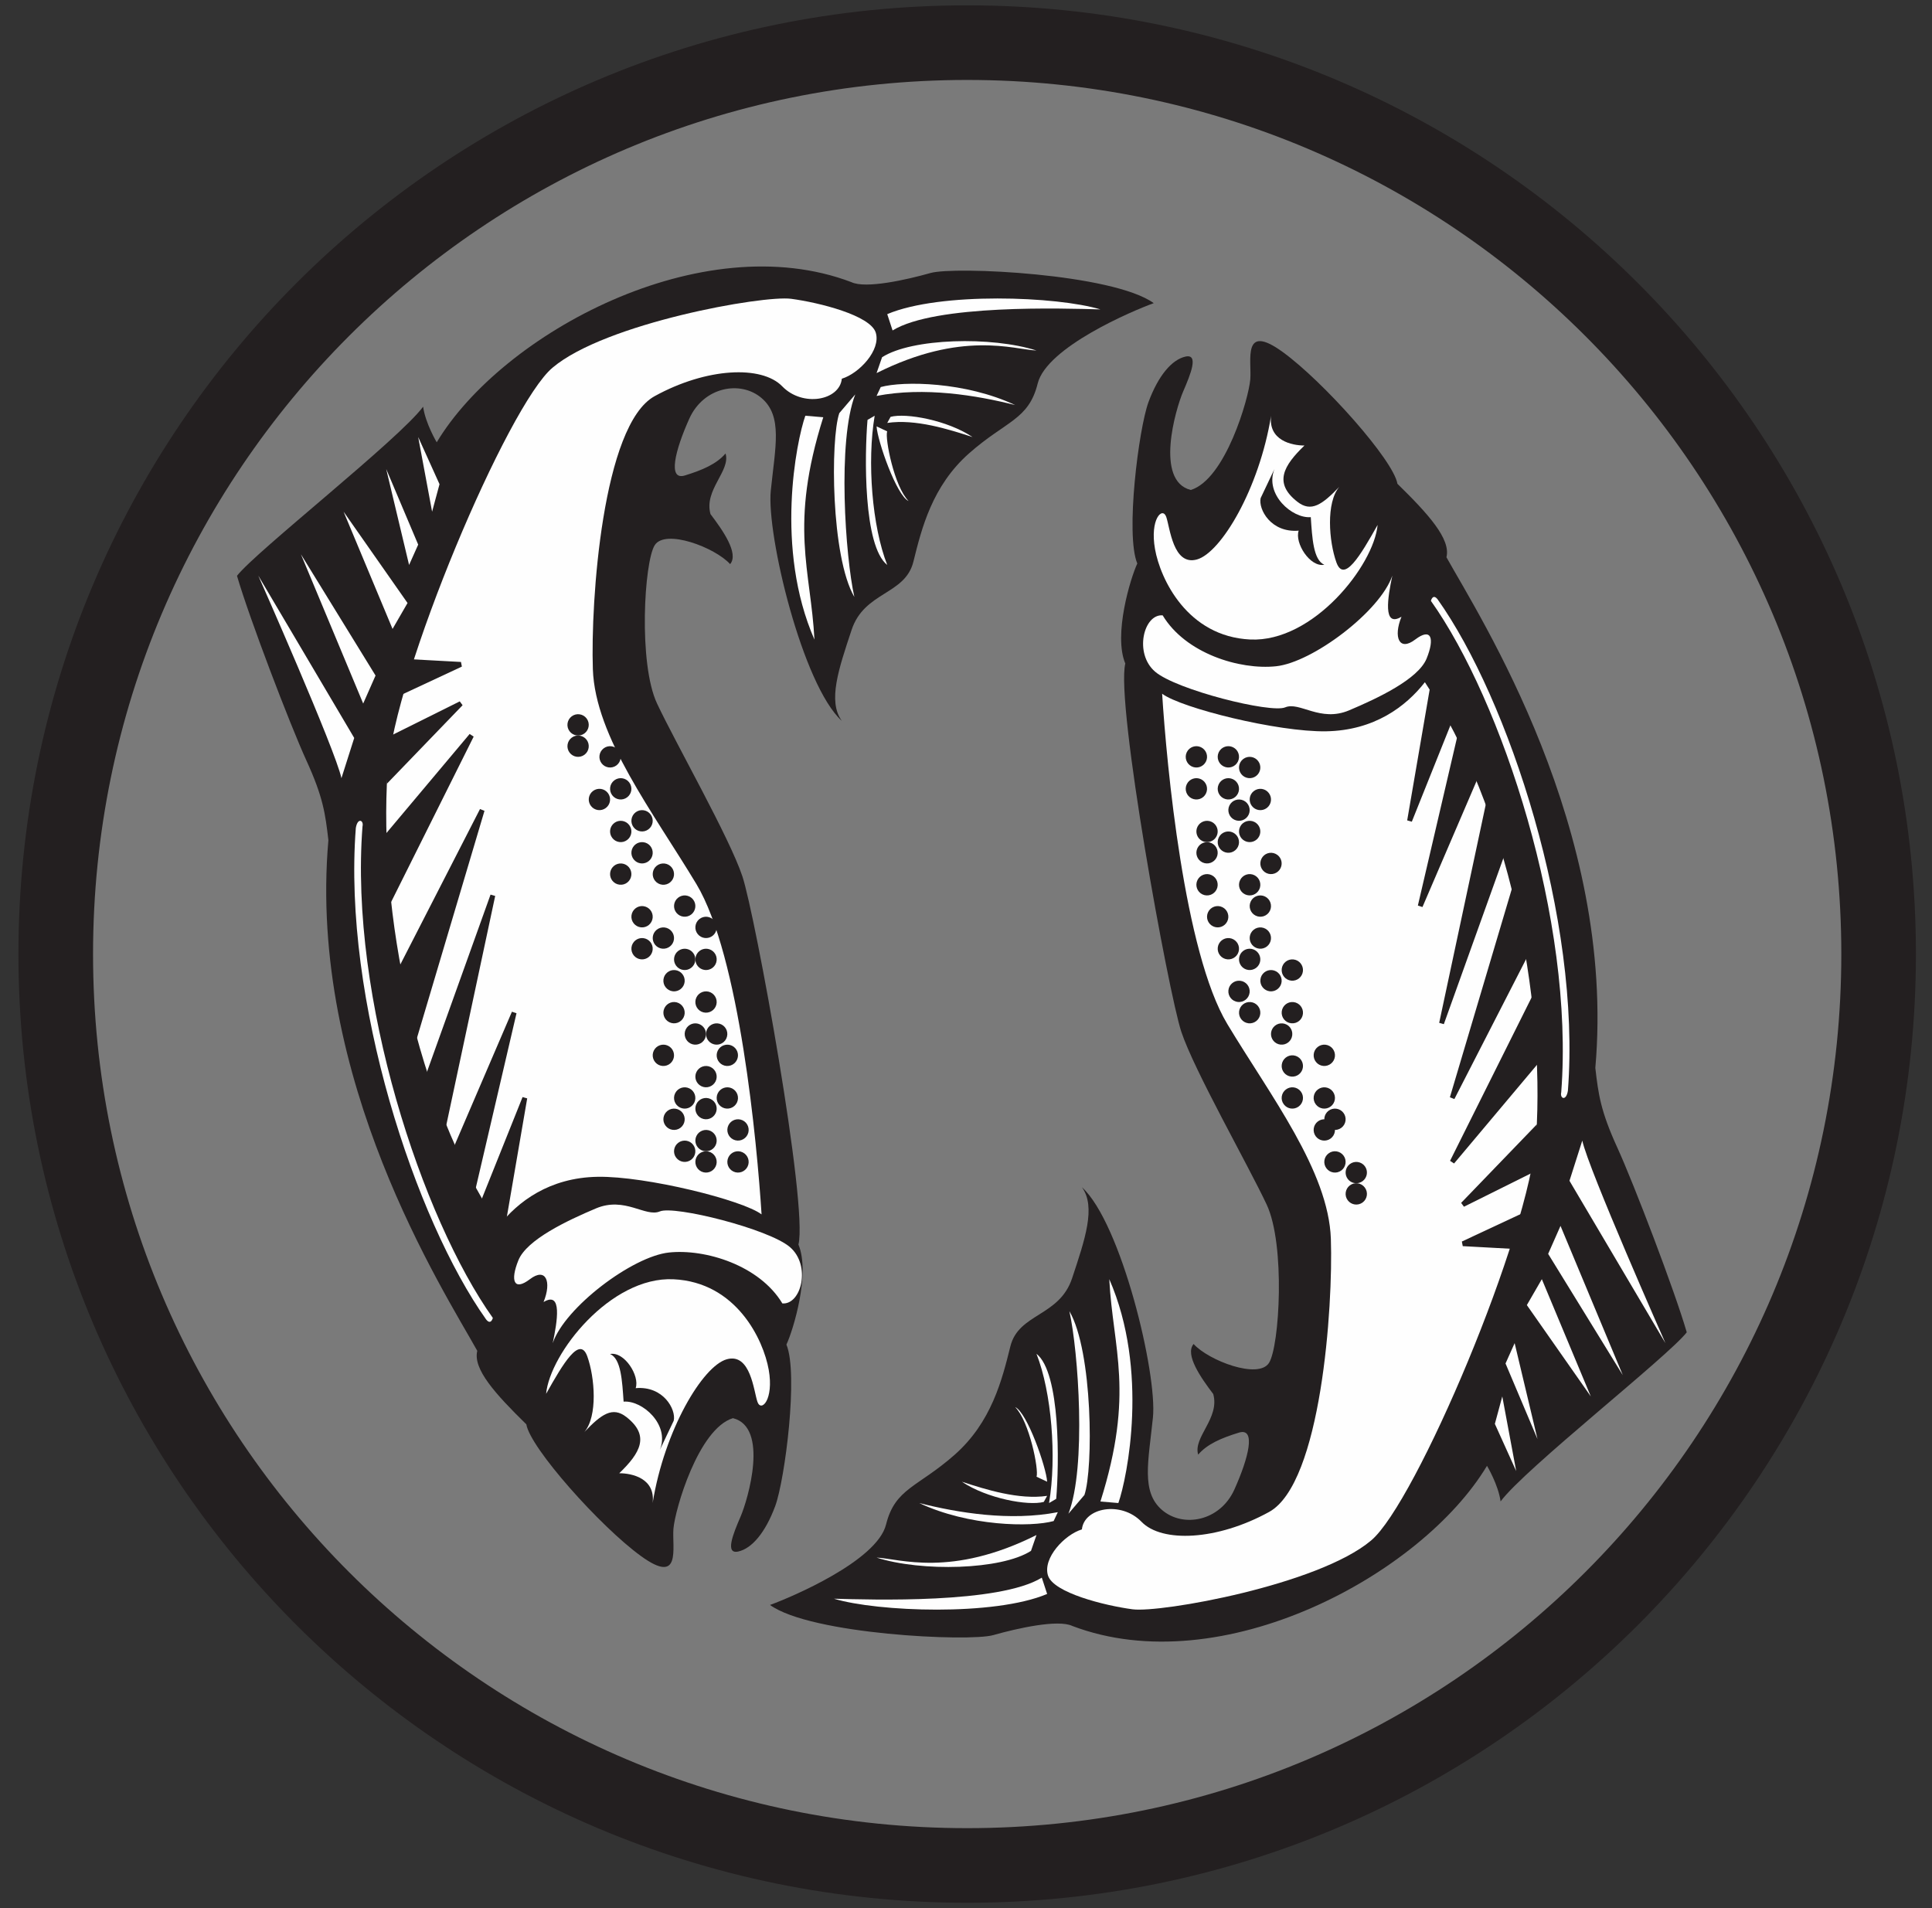 <svg width="81" height="80" viewBox="0 0 81 80" fill="none" xmlns="http://www.w3.org/2000/svg">
<rect x="0" y="0" width="81" height="80" fill="#333333" stroke="none"/>
<g clip-path="url(#clip0_1738_3236)">
<path fill-rule="evenodd" clip-rule="evenodd" d="M2.337 40C2.337 18.896 19.445 1.788 40.55 1.788C61.654 1.788 78.762 18.896 78.762 40C78.762 61.104 61.654 78.212 40.55 78.212C19.445 78.212 2.337 61.104 2.337 40Z" fill="#7A7A7A"/>
<path fill-rule="evenodd" clip-rule="evenodd" d="M2.337 40C2.337 18.896 19.445 1.788 40.55 1.788C61.654 1.788 78.762 18.896 78.762 40C78.762 61.104 61.654 78.212 40.55 78.212C19.445 78.212 2.337 61.104 2.337 40Z" stroke="#231F20" stroke-width="3.128"/>
<path fill-rule="evenodd" clip-rule="evenodd" d="M30.729 59.458C29.275 59.903 28.297 63.303 28.234 64.098C28.172 64.892 28.584 66.48 26.875 65.242C25.167 64.005 22.225 60.702 22.067 59.717C20.77 58.447 19.82 57.399 20.01 56.636C18.617 54.128 12.889 45.267 13.768 35.227C13.64 34.115 13.546 33.416 12.849 31.892C12.152 30.367 10.442 25.888 9.936 24.141C10.725 23.124 16.729 18.418 17.74 17.051C17.835 17.75 18.31 18.544 18.31 18.544C21.057 13.967 29.432 9.45 35.694 11.829C36.294 12.115 38.002 11.732 39.013 11.446C40.024 11.159 46.663 11.473 48.371 12.71C47.486 13.029 43.883 14.556 43.505 16.081C43.127 17.607 42.178 17.639 40.63 19.006C39.082 20.373 38.64 22.153 38.294 23.551C37.947 24.95 36.239 24.791 35.703 26.412C35.166 28.033 34.693 29.399 35.294 30.225C33.649 28.733 32.128 22.412 32.316 20.568C32.505 18.726 32.82 17.455 31.934 16.693C31.049 15.931 29.5 16.218 28.9 17.552C28.3 18.887 27.985 20.158 28.712 19.935C29.439 19.712 30.039 19.458 30.419 19.013C30.64 19.744 29.503 20.538 29.788 21.555C30.294 22.222 30.99 23.206 30.611 23.651C29.978 22.953 27.891 22.16 27.449 22.859C27.007 23.558 26.757 27.816 27.548 29.499C28.34 31.183 30.587 35.121 31.125 36.741C31.664 38.361 33.885 50.527 33.475 52.18C33.981 53.387 33.256 55.77 32.971 56.374C33.478 57.581 32.912 62.029 32.502 63.142C32.091 64.254 31.523 64.922 30.954 65.049C30.385 65.177 30.732 64.319 31.048 63.588C31.363 62.857 32.246 59.838 30.729 59.458Z" fill="#231F20"/>
<path fill-rule="evenodd" clip-rule="evenodd" d="M27.362 63.017C27.862 59.942 29.463 57.273 30.469 56.99C31.474 56.707 31.601 58.339 31.758 58.779C31.916 59.217 32.45 58.683 32.229 57.429C32.008 56.174 30.875 53.758 28.235 53.635C25.596 53.511 23.052 56.744 22.896 58.438C23.618 57.152 24.309 55.99 24.623 56.869C24.938 57.747 25.065 59.378 24.5 60.038C25.222 59.285 25.681 58.959 26.259 59.409C27.265 60.193 26.842 60.92 25.962 61.768C26.496 61.767 27.486 61.981 27.362 63.017Z" fill="#FEFEFE"/>
<path fill-rule="evenodd" clip-rule="evenodd" d="M23.173 56.313C23.682 54.813 26.518 52.673 28.049 52.513C29.579 52.352 31.843 53.053 32.801 54.648C33.598 54.711 34.012 53.051 33.118 52.286C32.225 51.52 28.271 50.534 27.665 50.79C27.059 51.046 26.198 50.153 24.986 50.664C23.775 51.175 22.086 51.974 21.735 52.836C21.385 53.698 21.545 54.144 22.215 53.633C22.884 53.122 23.139 53.728 22.789 54.59C23.586 54.111 23.363 55.412 23.173 56.313Z" fill="#FEFEFE"/>
<path fill-rule="evenodd" clip-rule="evenodd" d="M20.914 51.397C21.704 50.385 23.033 49.371 25.059 49.339C27.085 49.306 31.137 50.315 31.929 50.915C31.738 47.911 31.004 40.07 29.198 37.068C27.392 34.065 24.953 30.904 24.856 28.058C24.759 25.213 25.261 17.813 27.444 16.611C29.628 15.408 31.938 15.311 32.794 16.196C33.649 17.081 35.2 16.795 35.294 15.878C36.022 15.656 36.939 14.676 36.717 13.948C36.495 13.222 34.342 12.685 33.171 12.528C32 12.37 25.384 13.545 23.17 15.412C21.303 16.962 16.514 28.25 16.248 32.364C15.872 38.183 17.396 46.087 20.914 51.397Z" fill="#FEFEFE"/>
<path fill-rule="evenodd" clip-rule="evenodd" d="M20.381 55.32C17.42 51.155 14.362 41.926 14.918 34.714C14.995 34.257 15.26 34.393 15.198 34.649C14.642 41.861 17.7 51.09 20.662 55.256C20.662 55.256 20.584 55.576 20.381 55.32Z" fill="#FEFEFE"/>
<path fill-rule="evenodd" clip-rule="evenodd" d="M14.315 32.626C14.061 31.436 10.829 24.134 10.829 24.134L14.851 30.94L14.315 32.626Z" fill="#FEFEFE"/>
<path fill-rule="evenodd" clip-rule="evenodd" d="M15.227 29.497L12.617 23.24L15.745 28.323L15.227 29.497Z" fill="#FEFEFE"/>
<path fill-rule="evenodd" clip-rule="evenodd" d="M16.458 26.369L14.405 21.453L17.086 25.282L16.458 26.369Z" fill="#FEFEFE"/>
<path fill-rule="evenodd" clip-rule="evenodd" d="M17.151 23.687L16.192 19.665L17.533 22.834L17.151 23.687Z" fill="#FEFEFE"/>
<path fill-rule="evenodd" clip-rule="evenodd" d="M18.116 21.453L17.533 18.324L18.427 20.301L18.116 21.453Z" fill="#FEFEFE"/>
<path fill-rule="evenodd" clip-rule="evenodd" d="M37.198 13.171C39.416 12.233 44.316 12.423 46.136 12.972C44.588 12.929 39.209 12.753 37.422 13.855L37.198 13.171Z" fill="#FEFEFE"/>
<path fill-rule="evenodd" clip-rule="evenodd" d="M33.764 17.43C33.389 18.498 32.475 22.998 34.146 26.816C33.994 23.887 33.075 22.059 34.516 17.494L33.764 17.43Z" fill="#FEFEFE"/>
<path fill-rule="evenodd" clip-rule="evenodd" d="M35.188 17.321C34.813 18.415 34.835 23.346 35.819 25.028C35.442 23.346 35.099 18.48 35.857 16.536L35.188 17.321Z" fill="#FEFEFE"/>
<path fill-rule="evenodd" clip-rule="evenodd" d="M36.981 14.978C38.226 14.175 41.579 14.095 43.455 14.696C42.486 14.65 40.333 13.849 36.751 15.642L36.981 14.978Z" fill="#FEFEFE"/>
<path fill-rule="evenodd" clip-rule="evenodd" d="M36.925 16.228C37.875 15.965 40.487 16.005 42.561 16.983C40.93 16.57 38.745 16.213 36.751 16.6L36.925 16.228Z" fill="#FEFEFE"/>
<path fill-rule="evenodd" clip-rule="evenodd" d="M36.371 17.605C36.247 19.055 36.187 22.892 37.198 23.687C36.561 22.064 36.347 19.357 36.671 17.43L36.371 17.605Z" fill="#FEFEFE"/>
<path fill-rule="evenodd" clip-rule="evenodd" d="M37.338 17.477C37.986 17.303 39.719 17.616 40.773 18.324C39.774 17.997 38.377 17.557 37.198 17.732L37.338 17.477Z" fill="#FEFEFE"/>
<path fill-rule="evenodd" clip-rule="evenodd" d="M37.195 18.085C37.093 18.376 37.495 20.41 38.092 21.006C37.59 20.783 36.788 18.488 36.751 17.877L37.195 18.085Z" fill="#FEFEFE"/>
<path fill-rule="evenodd" clip-rule="evenodd" d="M27.668 60.782C28.091 59.72 26.92 58.699 26.145 58.766C26.085 57.9 26.04 56.968 25.578 56.769C26.174 56.652 26.83 57.683 26.651 58.2C27.814 58.099 28.351 59.097 28.247 59.563L27.668 60.782Z" fill="#231F20"/>
<path fill-rule="evenodd" clip-rule="evenodd" d="M21.005 51.844L22.003 46.034L20.215 50.498L21.005 51.844Z" fill="#231F20"/>
<path fill-rule="evenodd" clip-rule="evenodd" d="M21.005 51.844L22.003 46.034L20.215 50.498L21.005 51.844Z" stroke="#231F20" stroke-width="0.203"/>
<path fill-rule="evenodd" clip-rule="evenodd" d="M19.785 50.056L21.556 42.458L18.874 48.703L19.785 50.056Z" fill="#231F20"/>
<path fill-rule="evenodd" clip-rule="evenodd" d="M19.785 50.056L21.556 42.458L18.874 48.703L19.785 50.056Z" stroke="#231F20" stroke-width="0.203"/>
<path fill-rule="evenodd" clip-rule="evenodd" d="M18.564 47.374L20.662 37.542L17.98 45.021L18.564 47.374Z" fill="#231F20"/>
<path fill-rule="evenodd" clip-rule="evenodd" d="M18.564 47.374L20.662 37.542L17.98 45.021L18.564 47.374Z" stroke="#231F20" stroke-width="0.203"/>
<path fill-rule="evenodd" clip-rule="evenodd" d="M17.425 43.352L20.215 33.966L16.639 40.943L17.425 43.352Z" fill="#231F20"/>
<path fill-rule="evenodd" clip-rule="evenodd" d="M17.425 43.352L20.215 33.966L16.639 40.943L17.425 43.352Z" stroke="#231F20" stroke-width="0.203"/>
<path fill-rule="evenodd" clip-rule="evenodd" d="M16.422 37.542L19.768 30.838L16.192 35.095L16.422 37.542Z" fill="#231F20"/>
<path fill-rule="evenodd" clip-rule="evenodd" d="M16.422 37.542L19.768 30.838L16.192 35.095L16.422 37.542Z" stroke="#231F20" stroke-width="0.203"/>
<path fill-rule="evenodd" clip-rule="evenodd" d="M16.304 32.626L19.321 29.497L16.192 31.054L16.304 32.626Z" fill="#231F20"/>
<path fill-rule="evenodd" clip-rule="evenodd" d="M16.304 32.626L19.321 29.497L16.192 31.054L16.304 32.626Z" stroke="#231F20" stroke-width="0.203"/>
<path fill-rule="evenodd" clip-rule="evenodd" d="M16.764 29.05L19.321 27.855L16.639 27.709L16.764 29.05Z" fill="#231F20"/>
<path fill-rule="evenodd" clip-rule="evenodd" d="M16.764 29.05L19.321 27.855L16.639 27.709L16.764 29.05Z" stroke="#231F20" stroke-width="0.203"/>
<path fill-rule="evenodd" clip-rule="evenodd" d="M29.404 42.413C29.626 42.521 29.894 42.428 30.002 42.207C30.11 41.986 30.018 41.718 29.796 41.609C29.575 41.502 29.307 41.594 29.199 41.815C29.09 42.037 29.183 42.305 29.404 42.413Z" fill="#231F20"/>
<path fill-rule="evenodd" clip-rule="evenodd" d="M29.349 42.951C29.57 43.059 29.663 43.326 29.555 43.548C29.446 43.77 29.179 43.862 28.957 43.754C28.735 43.645 28.643 43.378 28.751 43.156C28.859 42.935 29.127 42.842 29.349 42.951Z" fill="#231F20"/>
<path fill-rule="evenodd" clip-rule="evenodd" d="M28.455 42.056C28.677 42.165 28.769 42.432 28.661 42.654C28.553 42.876 28.285 42.968 28.064 42.859C27.842 42.751 27.75 42.484 27.858 42.263C27.966 42.041 28.233 41.948 28.455 42.056Z" fill="#231F20"/>
<path fill-rule="evenodd" clip-rule="evenodd" d="M29.851 43.754C30.073 43.862 30.341 43.769 30.448 43.548C30.557 43.326 30.465 43.059 30.243 42.95C30.021 42.843 29.754 42.934 29.645 43.156C29.537 43.378 29.629 43.646 29.851 43.754Z" fill="#231F20"/>
<path fill-rule="evenodd" clip-rule="evenodd" d="M30.69 43.844C30.911 43.952 31.004 44.22 30.895 44.441C30.787 44.663 30.52 44.756 30.298 44.648C30.076 44.539 29.984 44.271 30.092 44.05C30.2 43.829 30.468 43.736 30.69 43.844Z" fill="#231F20"/>
<path fill-rule="evenodd" clip-rule="evenodd" d="M29.796 44.738C30.018 44.846 30.11 45.114 30.002 45.336C29.893 45.557 29.626 45.65 29.405 45.541C29.183 45.433 29.09 45.165 29.199 44.944C29.307 44.722 29.574 44.63 29.796 44.738Z" fill="#231F20"/>
<path fill-rule="evenodd" clip-rule="evenodd" d="M30.298 46.435C30.52 46.543 30.787 46.452 30.896 46.229C31.003 46.007 30.911 45.74 30.69 45.632C30.468 45.524 30.201 45.616 30.092 45.838C29.984 46.059 30.076 46.327 30.298 46.435Z" fill="#231F20"/>
<path fill-rule="evenodd" clip-rule="evenodd" d="M30.745 47.776C30.967 47.884 31.234 47.792 31.343 47.57C31.451 47.348 31.359 47.08 31.137 46.972C30.915 46.865 30.648 46.956 30.54 47.178C30.431 47.4 30.523 47.667 30.745 47.776Z" fill="#231F20"/>
<path fill-rule="evenodd" clip-rule="evenodd" d="M30.745 49.117C30.967 49.225 31.235 49.133 31.343 48.911C31.451 48.689 31.359 48.422 31.137 48.314C30.915 48.205 30.648 48.297 30.54 48.519C30.431 48.741 30.523 49.009 30.745 49.117Z" fill="#231F20"/>
<path fill-rule="evenodd" clip-rule="evenodd" d="M28.008 43.844C28.23 43.952 28.322 44.22 28.214 44.442C28.106 44.664 27.838 44.755 27.616 44.648C27.395 44.539 27.302 44.272 27.41 44.05C27.519 43.828 27.786 43.736 28.008 43.844Z" fill="#231F20"/>
<path fill-rule="evenodd" clip-rule="evenodd" d="M28.902 45.632C29.124 45.74 29.216 46.007 29.108 46.23C29 46.452 28.732 46.543 28.51 46.435C28.288 46.327 28.196 46.06 28.305 45.838C28.413 45.616 28.68 45.524 28.902 45.632Z" fill="#231F20"/>
<path fill-rule="evenodd" clip-rule="evenodd" d="M29.796 46.079C30.018 46.187 30.11 46.454 30.002 46.676C29.893 46.898 29.626 46.99 29.404 46.882C29.183 46.774 29.09 46.506 29.199 46.284C29.307 46.062 29.574 45.971 29.796 46.079Z" fill="#231F20"/>
<path fill-rule="evenodd" clip-rule="evenodd" d="M29.796 47.419C30.018 47.528 30.11 47.795 30.002 48.017C29.894 48.239 29.626 48.331 29.405 48.222C29.183 48.114 29.09 47.847 29.199 47.625C29.307 47.404 29.574 47.312 29.796 47.419Z" fill="#231F20"/>
<path fill-rule="evenodd" clip-rule="evenodd" d="M29.796 48.313C30.018 48.422 30.11 48.689 30.002 48.91C29.894 49.133 29.626 49.225 29.404 49.117C29.183 49.009 29.09 48.74 29.199 48.519C29.307 48.297 29.574 48.206 29.796 48.313Z" fill="#231F20"/>
<path fill-rule="evenodd" clip-rule="evenodd" d="M26.872 36.199C27.117 36.224 27.337 36.046 27.363 35.801C27.389 35.555 27.211 35.335 26.966 35.31C26.72 35.284 26.5 35.462 26.474 35.707C26.448 35.953 26.627 36.173 26.872 36.199Z" fill="#231F20"/>
<path fill-rule="evenodd" clip-rule="evenodd" d="M27.765 37.093C28.011 37.119 28.231 36.94 28.257 36.695C28.282 36.45 28.104 36.229 27.859 36.204C27.613 36.178 27.394 36.356 27.368 36.601C27.342 36.847 27.52 37.067 27.765 37.093Z" fill="#231F20"/>
<path fill-rule="evenodd" clip-rule="evenodd" d="M29.553 39.327C29.799 39.353 30.019 39.175 30.045 38.93C30.07 38.684 29.892 38.464 29.647 38.438C29.402 38.412 29.182 38.59 29.156 38.836C29.13 39.081 29.308 39.301 29.553 39.327Z" fill="#231F20"/>
<path fill-rule="evenodd" clip-rule="evenodd" d="M29.647 39.779C29.892 39.805 30.071 40.025 30.045 40.27C30.019 40.516 29.799 40.693 29.554 40.668C29.308 40.642 29.13 40.422 29.156 40.177C29.182 39.932 29.402 39.753 29.647 39.779Z" fill="#231F20"/>
<path fill-rule="evenodd" clip-rule="evenodd" d="M26.072 36.204C26.317 36.229 26.495 36.45 26.469 36.695C26.443 36.94 26.224 37.119 25.978 37.092C25.733 37.067 25.554 36.847 25.58 36.601C25.606 36.356 25.826 36.178 26.072 36.204Z" fill="#231F20"/>
<path fill-rule="evenodd" clip-rule="evenodd" d="M26.965 37.991C27.211 38.017 27.389 38.237 27.363 38.482C27.337 38.728 27.118 38.906 26.872 38.88C26.627 38.854 26.448 38.634 26.474 38.389C26.5 38.144 26.72 37.965 26.965 37.991Z" fill="#231F20"/>
<path fill-rule="evenodd" clip-rule="evenodd" d="M26.965 39.332C27.211 39.358 27.389 39.578 27.363 39.823C27.337 40.069 27.117 40.247 26.872 40.221C26.627 40.196 26.449 39.975 26.474 39.73C26.5 39.484 26.72 39.306 26.965 39.332Z" fill="#231F20"/>
<path fill-rule="evenodd" clip-rule="evenodd" d="M28.753 37.544C28.998 37.57 29.177 37.79 29.151 38.035C29.125 38.281 28.905 38.459 28.66 38.433C28.414 38.407 28.236 38.187 28.262 37.942C28.288 37.697 28.507 37.519 28.753 37.544Z" fill="#231F20"/>
<path fill-rule="evenodd" clip-rule="evenodd" d="M27.859 38.885C28.104 38.911 28.282 39.131 28.257 39.376C28.231 39.622 28.011 39.8 27.765 39.774C27.52 39.748 27.342 39.528 27.368 39.283C27.393 39.038 27.614 38.859 27.859 38.885Z" fill="#231F20"/>
<path fill-rule="evenodd" clip-rule="evenodd" d="M28.306 40.673C28.551 40.699 28.729 40.918 28.704 41.164C28.678 41.41 28.458 41.587 28.213 41.562C27.967 41.535 27.789 41.316 27.815 41.071C27.841 40.825 28.061 40.647 28.306 40.673Z" fill="#231F20"/>
<path fill-rule="evenodd" clip-rule="evenodd" d="M26.381 34.592C26.53 34.789 26.491 35.069 26.294 35.217C26.096 35.366 25.816 35.327 25.668 35.129C25.519 34.932 25.558 34.652 25.756 34.503C25.953 34.355 26.233 34.395 26.381 34.592Z" fill="#231F20"/>
<path fill-rule="evenodd" clip-rule="evenodd" d="M29.063 47.999C29.212 48.197 29.172 48.477 28.975 48.625C28.778 48.774 28.498 48.734 28.349 48.537C28.201 48.341 28.24 48.06 28.437 47.912C28.634 47.763 28.915 47.802 29.063 47.999Z" fill="#231F20"/>
<path fill-rule="evenodd" clip-rule="evenodd" d="M25.488 33.251C25.637 33.448 25.597 33.728 25.4 33.876C25.203 34.025 24.923 33.986 24.774 33.788C24.625 33.592 24.665 33.311 24.862 33.163C25.059 33.014 25.339 33.053 25.488 33.251Z" fill="#231F20"/>
<path fill-rule="evenodd" clip-rule="evenodd" d="M28.617 46.658C28.765 46.856 28.725 47.136 28.528 47.285C28.331 47.432 28.051 47.393 27.903 47.196C27.754 46.999 27.794 46.719 27.991 46.57C28.188 46.422 28.468 46.462 28.617 46.658Z" fill="#231F20"/>
<path fill-rule="evenodd" clip-rule="evenodd" d="M27.275 34.145C27.424 34.342 27.384 34.622 27.187 34.77C26.99 34.919 26.71 34.879 26.562 34.682C26.413 34.485 26.453 34.205 26.65 34.056C26.847 33.908 27.127 33.947 27.275 34.145Z" fill="#231F20"/>
<path fill-rule="evenodd" clip-rule="evenodd" d="M24.594 31.016C24.742 31.213 24.703 31.494 24.506 31.642C24.309 31.791 24.029 31.751 23.88 31.554C23.732 31.357 23.771 31.077 23.968 30.928C24.165 30.779 24.445 30.819 24.594 31.016Z" fill="#231F20"/>
<path fill-rule="evenodd" clip-rule="evenodd" d="M25.935 31.463C26.083 31.66 26.044 31.94 25.847 32.089C25.649 32.237 25.37 32.198 25.221 32.001C25.072 31.803 25.112 31.524 25.309 31.375C25.506 31.226 25.786 31.266 25.935 31.463Z" fill="#231F20"/>
<path fill-rule="evenodd" clip-rule="evenodd" d="M26.381 32.804C26.53 33.001 26.491 33.281 26.293 33.429C26.096 33.578 25.816 33.539 25.668 33.342C25.519 33.145 25.558 32.864 25.756 32.716C25.953 32.567 26.233 32.607 26.381 32.804Z" fill="#231F20"/>
<path fill-rule="evenodd" clip-rule="evenodd" d="M24.594 30.122C24.742 30.319 24.703 30.599 24.506 30.748C24.309 30.896 24.029 30.857 23.88 30.66C23.731 30.463 23.771 30.183 23.968 30.034C24.165 29.886 24.445 29.925 24.594 30.122Z" fill="#231F20"/>
<path fill-rule="evenodd" clip-rule="evenodd" d="M29.063 39.955C29.212 40.151 29.172 40.432 28.975 40.58C28.778 40.729 28.498 40.69 28.349 40.492C28.201 40.295 28.24 40.015 28.437 39.867C28.634 39.718 28.915 39.758 29.063 39.955Z" fill="#231F20"/>
<path fill-rule="evenodd" clip-rule="evenodd" d="M49.924 20.543C51.378 20.097 52.356 16.697 52.419 15.903C52.481 15.108 52.07 13.52 53.778 14.758C55.486 15.996 58.428 19.298 58.587 20.283C59.884 21.553 60.833 22.601 60.643 23.363C62.036 25.872 67.764 34.733 66.885 44.773C67.012 45.885 67.108 46.584 67.804 48.109C68.501 49.633 70.211 54.112 70.718 55.859C69.928 56.876 63.924 61.582 62.913 62.949C62.818 62.25 62.343 61.456 62.343 61.456C59.596 66.033 51.221 70.55 44.959 68.171C44.359 67.885 42.651 68.268 41.641 68.555C40.629 68.841 33.99 68.528 32.282 67.29C33.167 66.971 36.77 65.444 37.148 63.918C37.527 62.393 38.475 62.361 40.023 60.994C41.572 59.627 42.013 57.847 42.36 56.449C42.707 55.051 44.414 55.209 44.95 53.588C45.487 51.968 45.96 50.601 45.359 49.775C47.004 51.267 48.526 57.589 48.337 59.432C48.148 61.275 47.833 62.546 48.718 63.308C49.604 64.069 51.153 63.782 51.753 62.448C52.353 61.113 52.668 59.842 51.941 60.065C51.214 60.288 50.614 60.542 50.234 60.987C50.013 60.256 51.151 59.462 50.865 58.445C50.359 57.778 49.663 56.794 50.042 56.349C50.675 57.047 52.762 57.841 53.204 57.141C53.646 56.442 53.896 52.184 53.105 50.501C52.313 48.818 50.066 44.88 49.528 43.26C48.989 41.639 46.768 29.472 47.179 27.82C46.672 26.613 47.398 24.23 47.682 23.626C47.175 22.419 47.741 17.971 48.151 16.858C48.562 15.746 49.13 15.079 49.7 14.951C50.269 14.824 49.921 15.682 49.605 16.413C49.29 17.144 48.407 20.162 49.924 20.543Z" fill="#231F20"/>
<path fill-rule="evenodd" clip-rule="evenodd" d="M53.291 17.43C52.79 20.505 51.189 23.173 50.184 23.456C49.179 23.739 49.051 22.108 48.894 21.669C48.737 21.23 48.203 21.763 48.424 23.018C48.645 24.273 49.778 26.688 52.417 26.812C55.057 26.936 57.601 23.703 57.757 22.008C57.035 23.295 56.344 24.456 56.029 23.578C55.714 22.7 55.587 21.068 56.153 20.409C55.43 21.163 54.971 21.488 54.394 21.038C53.387 20.254 53.811 19.526 54.69 18.679C54.156 18.679 53.166 18.466 53.291 17.43Z" fill="#FEFEFE"/>
<path fill-rule="evenodd" clip-rule="evenodd" d="M58.374 24.134C57.865 25.634 55.028 27.774 53.498 27.934C51.967 28.095 49.703 27.394 48.745 25.799C47.948 25.736 47.535 27.396 48.428 28.161C49.321 28.926 53.276 29.913 53.882 29.657C54.487 29.402 55.349 30.294 56.56 29.783C57.771 29.272 59.461 28.473 59.811 27.611C60.161 26.749 60.002 26.303 59.332 26.814C58.663 27.325 58.407 26.719 58.758 25.857C57.961 26.336 58.183 25.036 58.374 24.134Z" fill="#FEFEFE"/>
<path fill-rule="evenodd" clip-rule="evenodd" d="M59.739 28.603C58.948 29.616 57.62 30.628 55.594 30.661C53.568 30.694 49.515 29.685 48.723 29.085C48.915 32.088 49.648 39.93 51.455 42.933C53.261 45.935 55.701 49.096 55.797 51.941C55.894 54.787 55.392 62.186 53.209 63.39C51.025 64.592 48.714 64.689 47.859 63.804C47.004 62.919 45.453 63.205 45.359 64.122C44.631 64.344 43.713 65.324 43.936 66.051C44.157 66.778 46.31 67.315 47.482 67.472C48.653 67.629 55.269 66.455 57.483 64.588C59.35 63.037 64.139 51.75 64.405 47.635C64.781 41.817 63.257 33.913 59.739 28.603Z" fill="#FEFEFE"/>
<path fill-rule="evenodd" clip-rule="evenodd" d="M60.272 25.127C63.233 29.292 66.291 38.521 65.735 45.733C65.658 46.19 65.393 46.054 65.455 45.797C66.011 38.586 62.953 29.356 59.991 25.192C59.991 25.192 60.069 24.871 60.272 25.127Z" fill="#FEFEFE"/>
<path fill-rule="evenodd" clip-rule="evenodd" d="M66.338 47.821C66.592 49.011 69.824 56.313 69.824 56.313L65.801 49.507L66.338 47.821Z" fill="#FEFEFE"/>
<path fill-rule="evenodd" clip-rule="evenodd" d="M65.425 51.397L68.036 57.654L64.907 52.57L65.425 51.397Z" fill="#FEFEFE"/>
<path fill-rule="evenodd" clip-rule="evenodd" d="M64.642 53.631L66.695 58.547L64.014 54.718L64.642 53.631Z" fill="#FEFEFE"/>
<path fill-rule="evenodd" clip-rule="evenodd" d="M63.502 56.313L64.46 60.335L63.12 57.166L63.502 56.313Z" fill="#FEFEFE"/>
<path fill-rule="evenodd" clip-rule="evenodd" d="M62.984 58.547L63.567 61.676L62.673 59.698L62.984 58.547Z" fill="#FEFEFE"/>
<path fill-rule="evenodd" clip-rule="evenodd" d="M43.902 66.829C41.684 67.767 36.783 67.577 34.963 67.028C36.512 67.071 41.891 67.246 43.678 66.145L43.902 66.829Z" fill="#FEFEFE"/>
<path fill-rule="evenodd" clip-rule="evenodd" d="M46.888 63.017C47.263 61.949 48.178 57.449 46.507 53.631C46.658 56.56 47.577 58.388 46.136 62.953L46.888 63.017Z" fill="#FEFEFE"/>
<path fill-rule="evenodd" clip-rule="evenodd" d="M45.465 62.679C45.839 61.585 45.818 56.653 44.834 54.972C45.211 56.654 45.553 61.52 44.795 63.464L45.465 62.679Z" fill="#FEFEFE"/>
<path fill-rule="evenodd" clip-rule="evenodd" d="M43.225 65.022C41.98 65.825 38.627 65.905 36.751 65.304C37.72 65.35 39.873 66.151 43.455 64.358L43.225 65.022Z" fill="#FEFEFE"/>
<path fill-rule="evenodd" clip-rule="evenodd" d="M44.175 63.772C43.225 64.035 40.613 63.995 38.539 63.017C40.169 63.43 42.354 63.787 44.349 63.4L44.175 63.772Z" fill="#FEFEFE"/>
<path fill-rule="evenodd" clip-rule="evenodd" d="M44.282 62.841C44.406 61.393 44.466 57.555 43.455 56.76C44.092 58.383 44.306 61.09 43.982 63.017L44.282 62.841Z" fill="#FEFEFE"/>
<path fill-rule="evenodd" clip-rule="evenodd" d="M43.761 62.97C43.114 63.144 41.381 62.831 40.326 62.123C41.326 62.45 42.723 62.89 43.902 62.716L43.761 62.97Z" fill="#FEFEFE"/>
<path fill-rule="evenodd" clip-rule="evenodd" d="M43.458 61.914C43.559 61.624 43.158 59.59 42.561 58.994C43.063 59.217 43.865 61.512 43.902 62.123L43.458 61.914Z" fill="#FEFEFE"/>
<path fill-rule="evenodd" clip-rule="evenodd" d="M53.432 19.665C53.009 20.727 54.179 21.749 54.955 21.682C55.014 22.547 55.06 23.479 55.522 23.678C54.926 23.795 54.27 22.764 54.448 22.248C53.286 22.348 52.749 21.35 52.853 20.884L53.432 19.665Z" fill="#231F20"/>
<path fill-rule="evenodd" clip-rule="evenodd" d="M60.095 28.603L59.097 34.413L60.885 29.949L60.095 28.603Z" fill="#231F20"/>
<path fill-rule="evenodd" clip-rule="evenodd" d="M60.095 28.603L59.097 34.413L60.885 29.949L60.095 28.603Z" stroke="#231F20" stroke-width="0.203"/>
<path fill-rule="evenodd" clip-rule="evenodd" d="M61.315 30.391L59.544 37.989L62.226 31.744L61.315 30.391Z" fill="#231F20"/>
<path fill-rule="evenodd" clip-rule="evenodd" d="M61.315 30.391L59.544 37.989L62.226 31.744L61.315 30.391Z" stroke="#231F20" stroke-width="0.203"/>
<path fill-rule="evenodd" clip-rule="evenodd" d="M62.535 33.073L60.438 42.905L63.12 35.426L62.535 33.073Z" fill="#231F20"/>
<path fill-rule="evenodd" clip-rule="evenodd" d="M62.535 33.073L60.438 42.905L63.12 35.426L62.535 33.073Z" stroke="#231F20" stroke-width="0.203"/>
<path fill-rule="evenodd" clip-rule="evenodd" d="M63.674 36.648L60.885 46.033L64.461 39.057L63.674 36.648Z" fill="#231F20"/>
<path fill-rule="evenodd" clip-rule="evenodd" d="M63.674 36.648L60.885 46.033L64.461 39.057L63.674 36.648Z" stroke="#231F20" stroke-width="0.203"/>
<path fill-rule="evenodd" clip-rule="evenodd" d="M64.231 42.011L60.885 48.715L64.461 44.459L64.231 42.011Z" fill="#231F20"/>
<path fill-rule="evenodd" clip-rule="evenodd" d="M64.231 42.011L60.885 48.715L64.461 44.459L64.231 42.011Z" stroke="#231F20" stroke-width="0.203"/>
<path fill-rule="evenodd" clip-rule="evenodd" d="M64.349 47.374L61.332 50.503L64.46 48.946L64.349 47.374Z" fill="#231F20"/>
<path fill-rule="evenodd" clip-rule="evenodd" d="M64.349 47.374L61.332 50.503L64.46 48.946L64.349 47.374Z" stroke="#231F20" stroke-width="0.203"/>
<path fill-rule="evenodd" clip-rule="evenodd" d="M63.89 50.95L61.332 52.145L64.014 52.291L63.89 50.95Z" fill="#231F20"/>
<path fill-rule="evenodd" clip-rule="evenodd" d="M63.89 50.95L61.332 52.145L64.014 52.291L63.89 50.95Z" stroke="#231F20" stroke-width="0.203"/>
<path fill-rule="evenodd" clip-rule="evenodd" d="M51.249 38.034C51.027 37.926 50.759 38.018 50.651 38.24C50.542 38.462 50.635 38.729 50.857 38.837C51.078 38.945 51.346 38.853 51.454 38.631C51.562 38.41 51.47 38.142 51.249 38.034Z" fill="#231F20"/>
<path fill-rule="evenodd" clip-rule="evenodd" d="M52.197 37.496C51.975 37.388 51.883 37.121 51.992 36.899C52.1 36.677 52.367 36.585 52.589 36.693C52.811 36.801 52.903 37.069 52.795 37.291C52.687 37.513 52.419 37.605 52.197 37.496Z" fill="#231F20"/>
<path fill-rule="evenodd" clip-rule="evenodd" d="M52.645 38.39C52.423 38.282 52.331 38.015 52.439 37.793C52.547 37.571 52.814 37.479 53.036 37.587C53.258 37.695 53.35 37.963 53.242 38.185C53.134 38.407 52.866 38.498 52.645 38.39Z" fill="#231F20"/>
<path fill-rule="evenodd" clip-rule="evenodd" d="M50.801 36.693C50.58 36.585 50.312 36.677 50.204 36.899C50.096 37.121 50.188 37.389 50.41 37.497C50.632 37.605 50.899 37.513 51.007 37.291C51.115 37.069 51.023 36.801 50.801 36.693Z" fill="#231F20"/>
<path fill-rule="evenodd" clip-rule="evenodd" d="M50.41 36.156C50.188 36.048 50.096 35.78 50.204 35.558C50.312 35.337 50.58 35.244 50.801 35.353C51.023 35.461 51.115 35.728 51.007 35.95C50.899 36.172 50.632 36.264 50.41 36.156Z" fill="#231F20"/>
<path fill-rule="evenodd" clip-rule="evenodd" d="M51.304 35.709C51.082 35.601 50.99 35.333 51.098 35.112C51.206 34.889 51.474 34.798 51.695 34.906C51.917 35.014 52.009 35.281 51.901 35.503C51.793 35.725 51.525 35.817 51.304 35.709Z" fill="#231F20"/>
<path fill-rule="evenodd" clip-rule="evenodd" d="M50.802 34.459C50.58 34.351 50.312 34.443 50.204 34.664C50.096 34.886 50.188 35.154 50.41 35.262C50.632 35.37 50.899 35.278 51.007 35.056C51.115 34.835 51.024 34.567 50.802 34.459Z" fill="#231F20"/>
<path fill-rule="evenodd" clip-rule="evenodd" d="M50.355 32.671C50.133 32.563 49.865 32.655 49.757 32.877C49.649 33.099 49.741 33.366 49.963 33.474C50.185 33.582 50.453 33.491 50.56 33.269C50.669 33.047 50.576 32.779 50.355 32.671Z" fill="#231F20"/>
<path fill-rule="evenodd" clip-rule="evenodd" d="M50.355 31.33C50.133 31.222 49.866 31.314 49.757 31.536C49.649 31.758 49.741 32.025 49.963 32.134C50.185 32.242 50.452 32.15 50.561 31.927C50.669 31.706 50.577 31.439 50.355 31.33Z" fill="#231F20"/>
<path fill-rule="evenodd" clip-rule="evenodd" d="M53.091 36.603C52.869 36.494 52.778 36.227 52.886 36.005C52.994 35.783 53.261 35.691 53.483 35.8C53.705 35.908 53.797 36.175 53.689 36.397C53.581 36.619 53.313 36.711 53.091 36.603Z" fill="#231F20"/>
<path fill-rule="evenodd" clip-rule="evenodd" d="M52.197 35.262C51.975 35.154 51.884 34.886 51.991 34.665C52.099 34.443 52.367 34.351 52.589 34.459C52.811 34.567 52.903 34.835 52.795 35.056C52.687 35.278 52.42 35.37 52.197 35.262Z" fill="#231F20"/>
<path fill-rule="evenodd" clip-rule="evenodd" d="M51.751 34.368C51.529 34.26 51.437 33.992 51.544 33.771C51.653 33.549 51.92 33.457 52.142 33.565C52.364 33.673 52.456 33.941 52.348 34.162C52.24 34.384 51.972 34.476 51.751 34.368Z" fill="#231F20"/>
<path fill-rule="evenodd" clip-rule="evenodd" d="M51.304 33.474C51.082 33.366 50.99 33.099 51.098 32.877C51.206 32.655 51.474 32.563 51.696 32.671C51.917 32.779 52.01 33.047 51.901 33.269C51.793 33.49 51.526 33.582 51.304 33.474Z" fill="#231F20"/>
<path fill-rule="evenodd" clip-rule="evenodd" d="M51.304 32.133C51.082 32.025 50.99 31.758 51.098 31.536C51.206 31.314 51.474 31.222 51.696 31.33C51.918 31.438 52.009 31.706 51.901 31.928C51.793 32.15 51.526 32.242 51.304 32.133Z" fill="#231F20"/>
<path fill-rule="evenodd" clip-rule="evenodd" d="M54.228 44.248C53.983 44.222 53.763 44.401 53.737 44.646C53.711 44.892 53.889 45.111 54.135 45.137C54.38 45.163 54.6 44.985 54.626 44.74C54.651 44.494 54.474 44.274 54.228 44.248Z" fill="#231F20"/>
<path fill-rule="evenodd" clip-rule="evenodd" d="M53.781 42.908C53.536 42.882 53.316 43.06 53.289 43.306C53.264 43.551 53.442 43.771 53.687 43.797C53.933 43.823 54.153 43.645 54.178 43.399C54.205 43.154 54.026 42.934 53.781 42.908Z" fill="#231F20"/>
<path fill-rule="evenodd" clip-rule="evenodd" d="M51.993 41.12C51.748 41.094 51.528 41.272 51.502 41.517C51.476 41.763 51.654 41.983 51.899 42.009C52.145 42.034 52.365 41.856 52.391 41.611C52.417 41.365 52.239 41.145 51.993 41.12Z" fill="#231F20"/>
<path fill-rule="evenodd" clip-rule="evenodd" d="M51.453 40.221C51.207 40.195 51.029 39.975 51.055 39.73C51.081 39.484 51.301 39.306 51.546 39.332C51.791 39.358 51.97 39.578 51.944 39.823C51.918 40.069 51.698 40.247 51.453 40.221Z" fill="#231F20"/>
<path fill-rule="evenodd" clip-rule="evenodd" d="M55.476 44.69C55.23 44.665 55.052 44.444 55.078 44.199C55.104 43.954 55.323 43.776 55.569 43.801C55.815 43.827 55.992 44.047 55.967 44.292C55.941 44.538 55.721 44.715 55.476 44.69Z" fill="#231F20"/>
<path fill-rule="evenodd" clip-rule="evenodd" d="M54.135 42.902C53.889 42.877 53.711 42.657 53.737 42.411C53.763 42.166 53.983 41.988 54.228 42.014C54.474 42.04 54.652 42.259 54.626 42.505C54.6 42.751 54.38 42.929 54.135 42.902Z" fill="#231F20"/>
<path fill-rule="evenodd" clip-rule="evenodd" d="M54.135 41.115C53.889 41.089 53.711 40.869 53.737 40.623C53.763 40.377 53.983 40.2 54.228 40.226C54.473 40.252 54.651 40.471 54.626 40.717C54.6 40.963 54.38 41.141 54.135 41.115Z" fill="#231F20"/>
<path fill-rule="evenodd" clip-rule="evenodd" d="M52.346 42.903C52.101 42.877 51.923 42.657 51.949 42.411C51.975 42.166 52.194 41.988 52.44 42.014C52.686 42.04 52.863 42.26 52.838 42.505C52.812 42.751 52.592 42.929 52.346 42.903Z" fill="#231F20"/>
<path fill-rule="evenodd" clip-rule="evenodd" d="M53.241 41.562C52.995 41.536 52.817 41.316 52.843 41.07C52.868 40.825 53.089 40.647 53.333 40.673C53.579 40.699 53.757 40.919 53.732 41.164C53.706 41.409 53.486 41.587 53.241 41.562Z" fill="#231F20"/>
<path fill-rule="evenodd" clip-rule="evenodd" d="M52.794 39.774C52.548 39.748 52.37 39.528 52.396 39.283C52.422 39.037 52.642 38.859 52.887 38.885C53.133 38.911 53.31 39.131 53.285 39.376C53.259 39.622 53.039 39.8 52.794 39.774Z" fill="#231F20"/>
<path fill-rule="evenodd" clip-rule="evenodd" d="M55.165 46.302C55.017 46.105 55.056 45.825 55.253 45.677C55.45 45.528 55.73 45.568 55.879 45.765C56.027 45.962 55.988 46.242 55.791 46.39C55.594 46.539 55.314 46.5 55.165 46.302Z" fill="#231F20"/>
<path fill-rule="evenodd" clip-rule="evenodd" d="M52.036 32.448C51.888 32.251 51.927 31.97 52.124 31.822C52.321 31.673 52.602 31.713 52.75 31.91C52.899 32.107 52.859 32.387 52.662 32.536C52.465 32.684 52.185 32.645 52.036 32.448Z" fill="#231F20"/>
<path fill-rule="evenodd" clip-rule="evenodd" d="M55.612 47.196C55.464 46.999 55.503 46.719 55.7 46.57C55.897 46.422 56.177 46.461 56.326 46.659C56.474 46.856 56.435 47.136 56.238 47.284C56.041 47.433 55.761 47.393 55.612 47.196Z" fill="#231F20"/>
<path fill-rule="evenodd" clip-rule="evenodd" d="M52.484 33.789C52.335 33.592 52.374 33.311 52.572 33.163C52.769 33.014 53.049 33.053 53.197 33.251C53.346 33.448 53.307 33.728 53.11 33.877C52.913 34.025 52.632 33.986 52.484 33.789Z" fill="#231F20"/>
<path fill-rule="evenodd" clip-rule="evenodd" d="M53.825 46.302C53.675 46.106 53.715 45.825 53.913 45.677C54.11 45.528 54.39 45.567 54.539 45.765C54.687 45.961 54.647 46.242 54.45 46.39C54.253 46.539 53.973 46.499 53.825 46.302Z" fill="#231F20"/>
<path fill-rule="evenodd" clip-rule="evenodd" d="M56.506 49.431C56.357 49.234 56.396 48.953 56.594 48.805C56.791 48.657 57.071 48.696 57.22 48.893C57.368 49.09 57.328 49.37 57.131 49.519C56.934 49.668 56.654 49.628 56.506 49.431Z" fill="#231F20"/>
<path fill-rule="evenodd" clip-rule="evenodd" d="M55.612 48.984C55.463 48.787 55.503 48.506 55.7 48.359C55.897 48.209 56.177 48.249 56.326 48.447C56.474 48.643 56.435 48.923 56.238 49.072C56.04 49.221 55.761 49.181 55.612 48.984Z" fill="#231F20"/>
<path fill-rule="evenodd" clip-rule="evenodd" d="M55.165 47.644C55.017 47.446 55.056 47.166 55.253 47.017C55.45 46.869 55.731 46.908 55.879 47.105C56.028 47.303 55.989 47.582 55.791 47.732C55.593 47.88 55.313 47.84 55.165 47.644Z" fill="#231F20"/>
<path fill-rule="evenodd" clip-rule="evenodd" d="M56.505 50.324C56.357 50.128 56.397 49.848 56.593 49.699C56.791 49.55 57.071 49.589 57.219 49.787C57.368 49.984 57.329 50.264 57.132 50.413C56.934 50.562 56.654 50.522 56.505 50.324Z" fill="#231F20"/>
<path fill-rule="evenodd" clip-rule="evenodd" d="M52.036 40.493C51.888 40.295 51.927 40.015 52.124 39.866C52.321 39.718 52.602 39.758 52.75 39.955C52.899 40.152 52.859 40.432 52.662 40.581C52.464 40.728 52.185 40.69 52.036 40.493Z" fill="#231F20"/>
</g>
<defs>
<clipPath id="clip0_1738_3236">
<rect width="80" height="80" fill="white" transform="translate(0.55)"/>
</clipPath>
</defs>
</svg>
